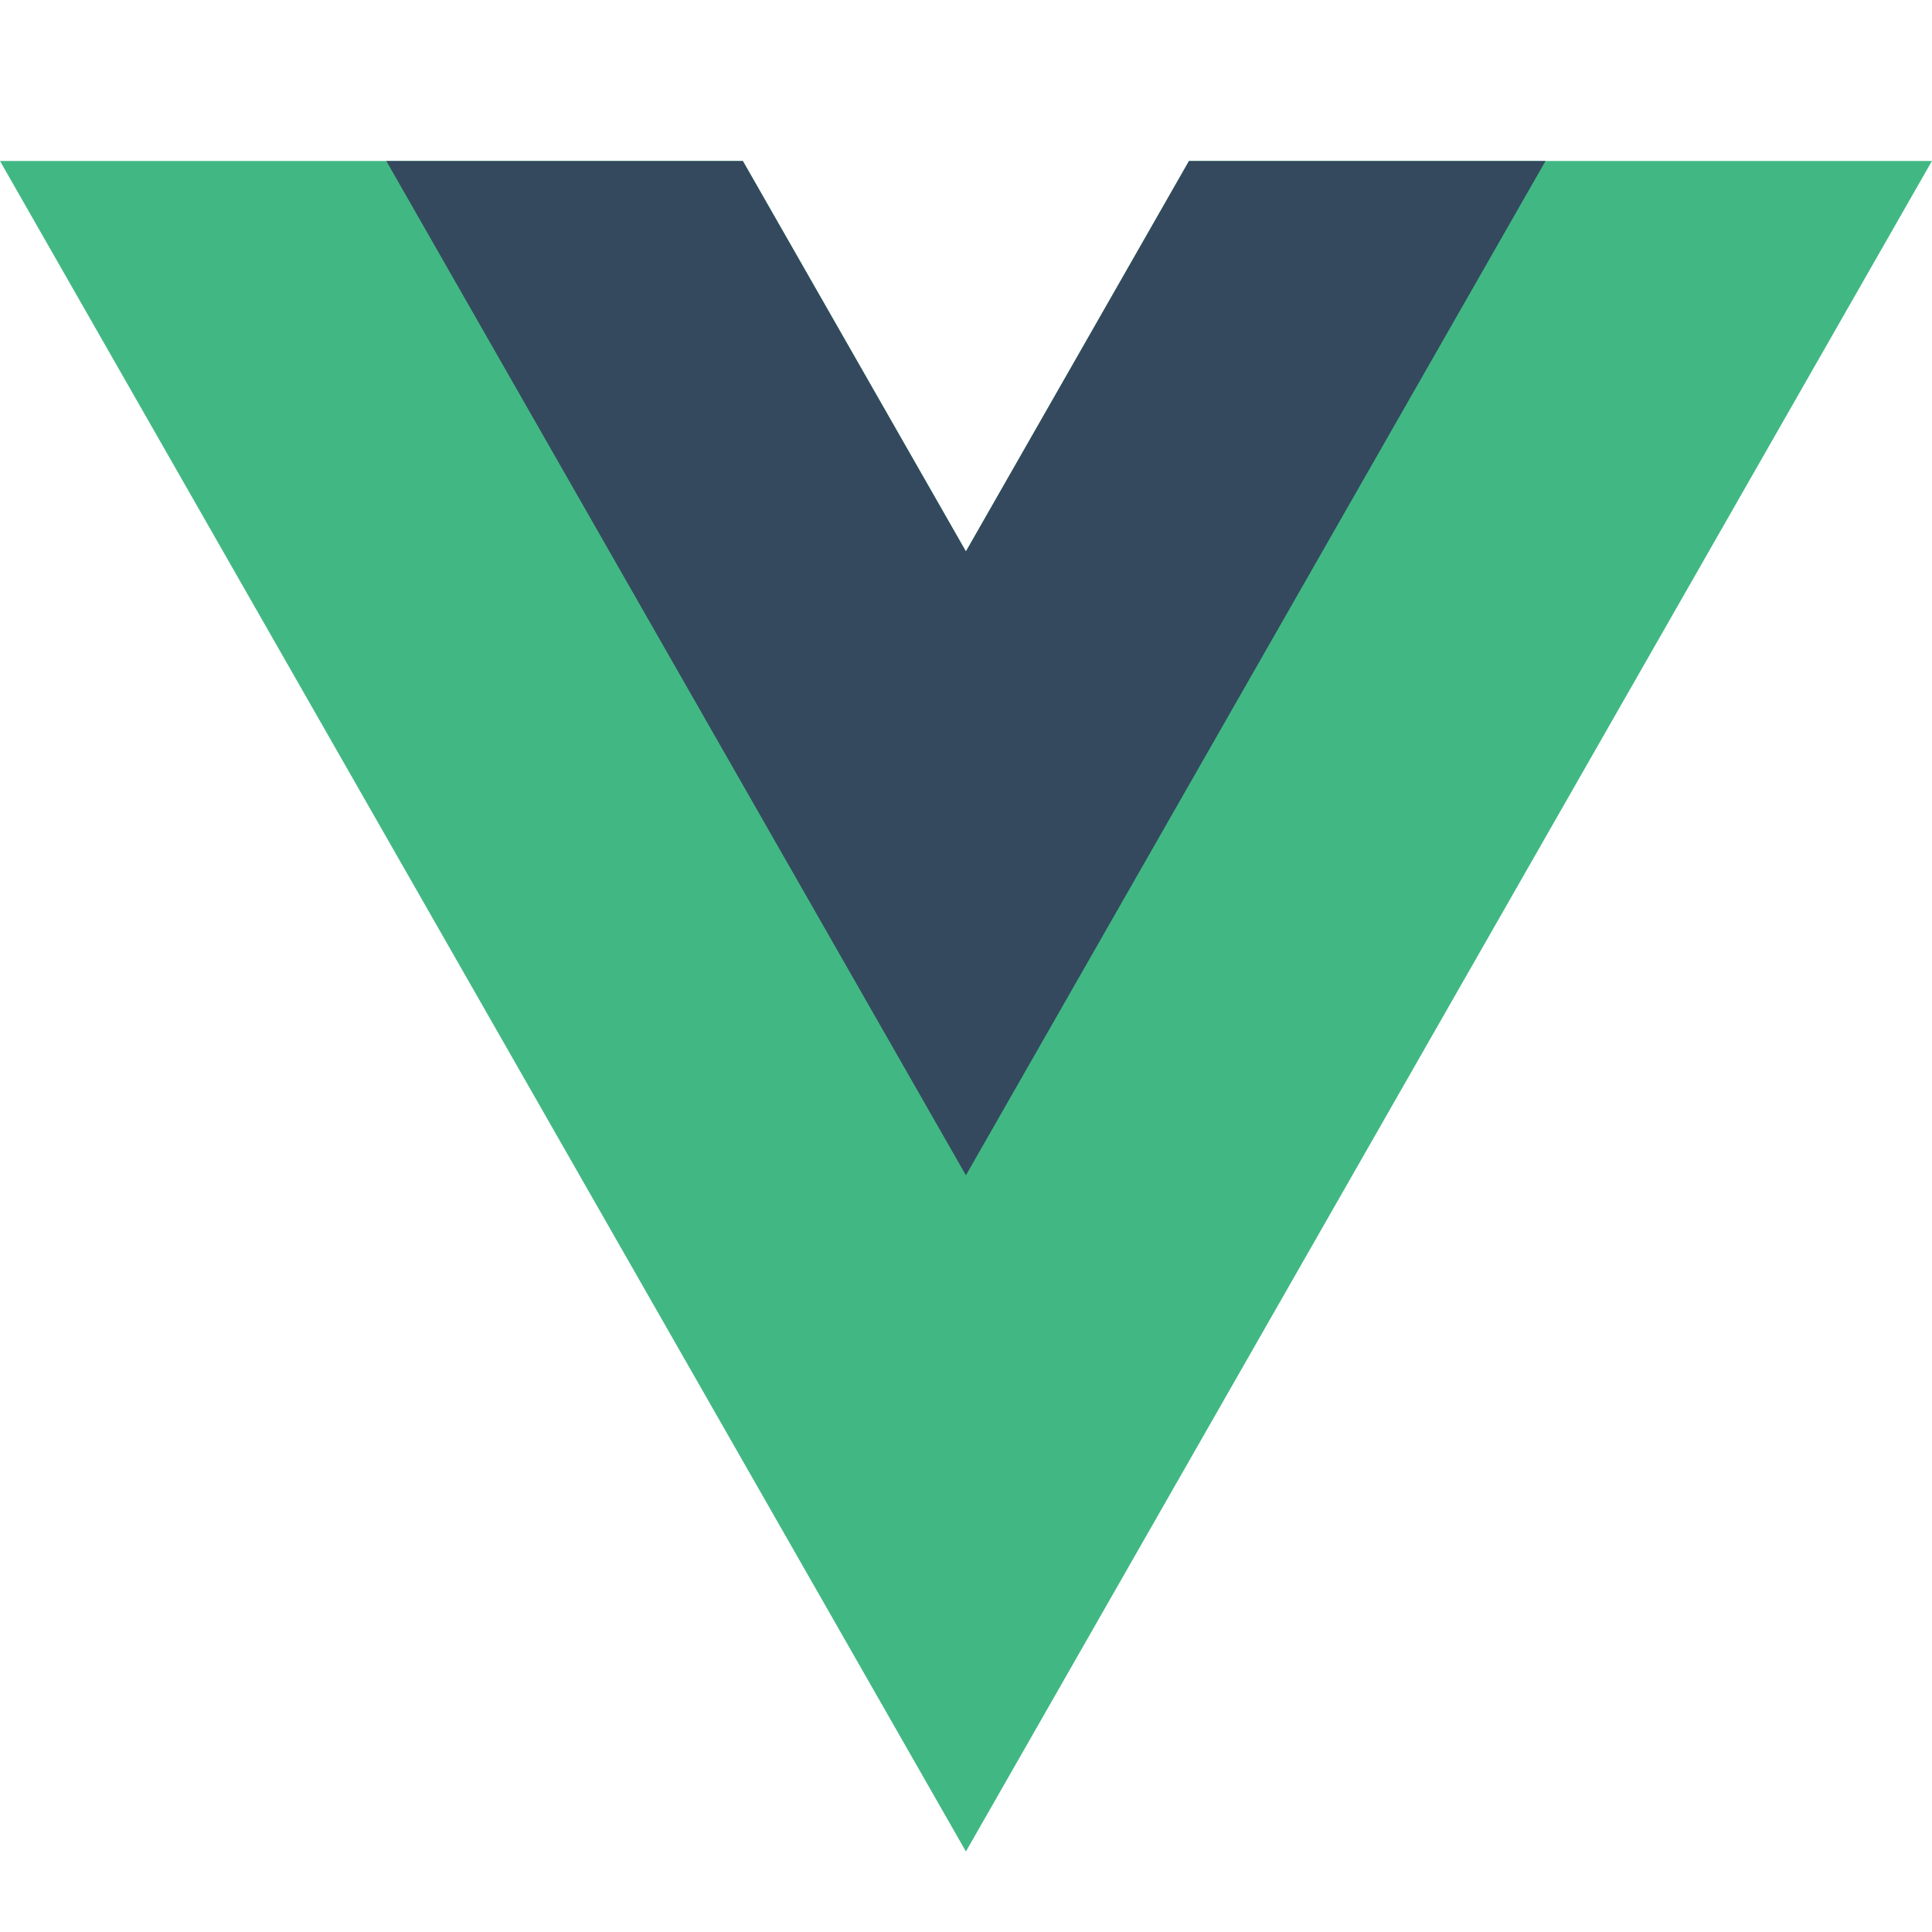 <svg width="24" height="24" viewBox="0 0 24 24" fill="none" xmlns="http://www.w3.org/2000/svg">
<g clip-path="url(#clip0_11_144)">
<path d="M14.77 2L11.999 6.85L9.228 2H-0L11.999 23L23.999 2H14.77Z" fill="#41B883"/>
<path d="M14.77 2L11.999 6.85L9.228 2H4.799L11.999 14.6L19.199 2H14.77Z" fill="#34495E"/>
</g>
<defs>
<clipPath id="clip0_11_144">
<rect width="24" height="21" fill="white" transform="translate(0 2)"/>
</clipPath>
</defs>
</svg>
